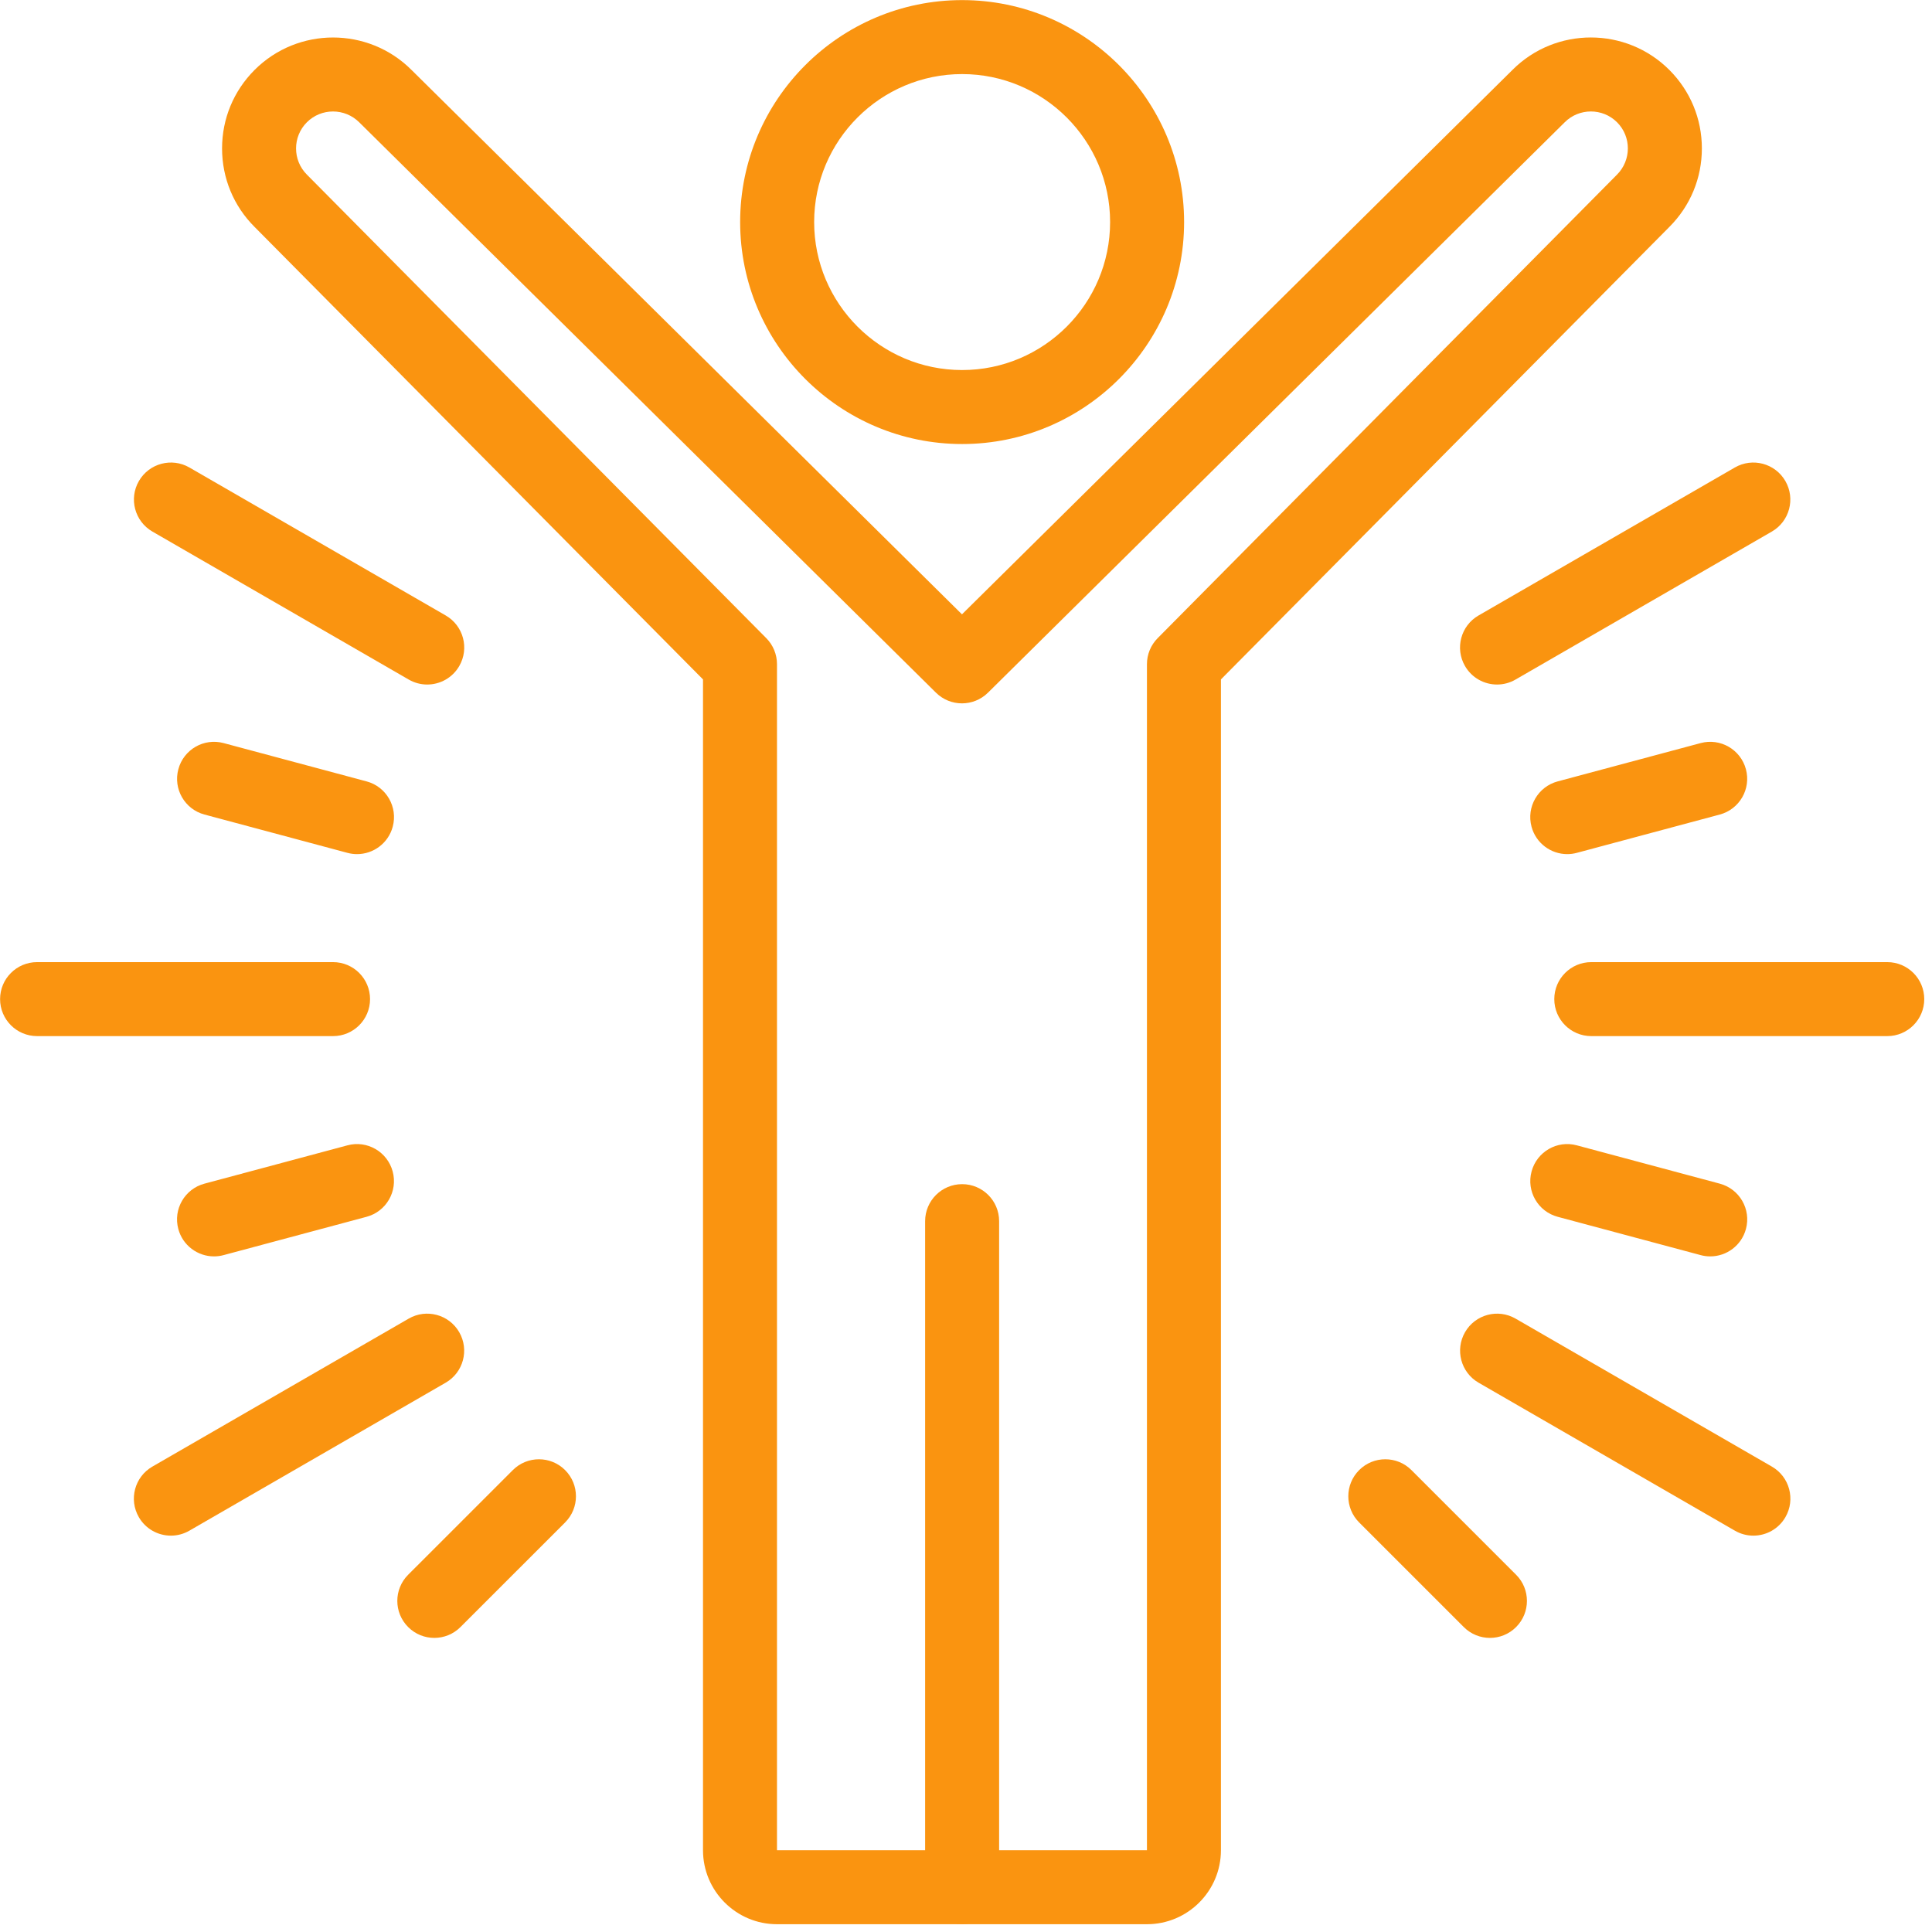 <?xml version="1.0" encoding="UTF-8" standalone="no"?>
<!DOCTYPE svg PUBLIC "-//W3C//DTD SVG 1.1//EN" "http://www.w3.org/Graphics/SVG/1.1/DTD/svg11.dtd">
<svg width="100%" height="100%" viewBox="0 0 166 166" version="1.1" xmlns="http://www.w3.org/2000/svg" xmlns:xlink="http://www.w3.org/1999/xlink" xml:space="preserve" xmlns:serif="http://www.serif.com/" style="fill-rule:evenodd;clip-rule:evenodd;stroke-linejoin:round;stroke-miterlimit:2;">
    <g transform="matrix(1.333,0,0,1.333,150.651,112.419)">
        <path d="M0,14.648C-0.405,14.648 -0.815,14.545 -1.19,14.328L-17.711,4.789C-18.852,4.131 -19.242,2.673 -18.584,1.532C-17.926,0.392 -16.468,0 -15.327,0.659L1.195,10.198C2.335,10.856 2.726,12.315 2.067,13.455C1.626,14.22 0.824,14.648 0,14.648" style="fill:rgb(250,148,16);fill-rule:nonzero;"/>
    </g>
    <g transform="matrix(1.333,0,0,1.333,36.706,39.29)">
        <path d="M0,14.648C-0.405,14.648 -0.814,14.545 -1.19,14.328L-17.711,4.789C-18.852,4.131 -19.242,2.672 -18.584,1.532C-17.926,0.392 -16.467,0 -15.327,0.659L1.195,10.198C2.335,10.856 2.726,12.315 2.067,13.455C1.626,14.22 0.824,14.648 0,14.648" style="fill:rgb(250,148,16);fill-rule:nonzero;"/>
    </g>
    <g transform="matrix(1.333,0,0,1.333,14.684,112.419)">
        <path d="M0,14.648C-0.824,14.648 -1.626,14.22 -2.067,13.455C-2.726,12.315 -2.335,10.856 -1.195,10.198L15.327,0.659C16.467,0 17.925,0.392 18.584,1.532C19.242,2.673 18.852,4.131 17.711,4.789L1.19,14.328C0.814,14.545 0.405,14.648 0,14.648" style="fill:rgb(250,148,16);fill-rule:nonzero;"/>
    </g>
    <g transform="matrix(1.333,0,0,1.333,128.629,39.29)">
        <path d="M0,14.648C-0.824,14.648 -1.626,14.22 -2.067,13.455C-2.726,12.315 -2.335,10.856 -1.195,10.198L15.327,0.659C16.467,0 17.926,0.392 18.584,1.532C19.242,2.672 18.852,4.131 17.711,4.789L1.19,14.328C0.815,14.545 0.405,14.648 0,14.648" style="fill:rgb(250,148,16);fill-rule:nonzero;"/>
    </g>
    <g transform="matrix(1.333,0,0,1.333,28.616,82.667)">
        <path d="M0,4.769L-19.077,4.769C-20.394,4.769 -21.462,3.701 -21.462,2.384C-21.462,1.067 -20.394,0 -19.077,0L0,0C1.317,0 2.385,1.067 2.385,2.384C2.385,3.701 1.317,4.769 0,4.769" style="fill:rgb(250,148,16);fill-rule:nonzero;"/>
    </g>
    <g transform="matrix(1.333,0,0,1.333,162.155,82.667)">
        <path d="M0,4.769L-19.077,4.769C-20.394,4.769 -21.462,3.701 -21.462,2.384C-21.462,1.067 -20.394,0 -19.077,0L0,0C1.317,0 2.385,1.067 2.385,2.384C2.385,3.701 1.317,4.769 0,4.769" style="fill:rgb(250,148,16);fill-rule:nonzero;"/>
    </g>
    <g transform="matrix(1.333,0,0,1.333,146.947,97.949)">
        <path d="M0,7.503C-0.204,7.503 -0.412,7.477 -0.619,7.421L-9.832,4.952C-11.105,4.611 -11.86,3.304 -11.518,2.032C-11.178,0.76 -9.871,0 -8.598,0.346L0.615,2.815C1.887,3.155 2.643,4.463 2.301,5.735C2.016,6.8 1.053,7.503 0,7.503" style="fill:rgb(250,148,16);fill-rule:nonzero;"/>
    </g>
    <g transform="matrix(1.333,0,0,1.333,30.677,63.39)">
        <path d="M0,7.5C-0.204,7.5 -0.412,7.474 -0.619,7.418L-9.832,4.949C-11.105,4.609 -11.86,3.301 -11.518,2.029C-11.178,0.757 -9.871,0 -8.598,0.343L0.615,2.812C1.887,3.152 2.643,4.46 2.301,5.732C2.016,6.797 1.053,7.5 0,7.5" style="fill:rgb(250,148,16);fill-rule:nonzero;"/>
    </g>
    <g transform="matrix(1.333,0,0,1.333,128.018,125.072)">
        <path d="M0,11.747C-0.61,11.747 -1.221,11.514 -1.686,11.048L-8.431,4.304C-9.362,3.373 -9.362,1.863 -8.431,0.932C-7.5,0 -5.989,0 -5.059,0.932L1.686,7.676C2.617,8.607 2.617,10.117 1.686,11.048C1.221,11.514 0.61,11.747 0,11.747" style="fill:rgb(250,148,16);fill-rule:nonzero;"/>
    </g>
    <g transform="matrix(1.333,0,0,1.333,37.317,125.072)">
        <path d="M0,11.747C-0.61,11.747 -1.221,11.514 -1.686,11.048C-2.618,10.117 -2.618,8.607 -1.686,7.676L5.059,0.932C5.989,0 7.5,0 8.431,0.932C9.362,1.863 9.362,3.373 8.431,4.304L1.686,11.048C1.221,11.514 0.61,11.747 0,11.747" style="fill:rgb(250,148,16);fill-rule:nonzero;"/>
    </g>
    <g transform="matrix(1.333,0,0,1.333,18.387,97.949)">
        <path d="M0,7.503C-1.053,7.503 -2.016,6.8 -2.301,5.735C-2.643,4.463 -1.887,3.155 -0.615,2.815L8.598,0.346C9.869,0 11.178,0.76 11.518,2.032C11.86,3.304 11.105,4.611 9.832,4.952L0.619,7.421C0.412,7.477 0.204,7.503 0,7.503" style="fill:rgb(250,148,16);fill-rule:nonzero;"/>
    </g>
    <g transform="matrix(1.333,0,0,1.333,134.658,63.39)">
        <path d="M0,7.5C-1.053,7.5 -2.016,6.797 -2.301,5.732C-2.643,4.46 -1.887,3.152 -0.615,2.812L8.598,0.343C9.869,0 11.178,0.757 11.518,2.029C11.86,3.301 11.104,4.609 9.832,4.949L0.619,7.418C0.412,7.474 0.204,7.5 0,7.5" style="fill:rgb(250,148,16);fill-rule:nonzero;"/>
    </g>
    <g transform="matrix(1.333,0,0,1.333,82.667,101.744)">
        <path d="M0,47.692C-1.317,47.692 -2.385,46.624 -2.385,45.307L-2.385,2.385C-2.385,1.068 -1.317,0 0,0C1.317,0 2.385,1.068 2.385,2.385L2.385,45.307C2.385,46.624 1.317,47.692 0,47.692" style="fill:rgb(250,148,16);fill-rule:nonzero;"/>
    </g>
    <g transform="matrix(1.333,0,0,1.333,28.611,158.045)">
        <path d="M0,-111.378C-0.61,-111.378 -1.219,-111.145 -1.683,-110.682C-2.613,-109.752 -2.613,-108.239 -1.683,-107.309L27.928,-77.43C28.371,-76.984 28.619,-76.381 28.619,-75.752L28.619,0.697L52.465,0.697L52.465,-75.752C52.465,-76.381 52.713,-76.984 53.156,-77.43L82.759,-107.302C83.697,-108.239 83.697,-109.752 82.767,-110.682C81.837,-111.611 80.324,-111.611 79.394,-110.682L42.219,-73.916C41.289,-72.997 39.794,-72.997 38.865,-73.916L1.699,-110.672C1.228,-111.143 0.614,-111.378 0,-111.378M52.465,5.466L28.619,5.466C25.989,5.466 23.85,3.327 23.85,0.697L23.85,-74.77L-5.063,-103.945C-6.406,-105.288 -7.15,-107.084 -7.15,-108.996C-7.15,-110.906 -6.406,-112.702 -5.055,-114.054C-2.266,-116.844 2.273,-116.844 5.062,-114.054L40.542,-78.965L76.031,-114.063C78.811,-116.844 83.351,-116.844 86.139,-114.054C87.49,-112.702 88.234,-110.906 88.234,-108.996C88.234,-107.084 87.49,-105.288 86.139,-103.937L57.234,-74.77L57.234,0.697C57.234,3.327 55.095,5.466 52.465,5.466" style="fill:rgb(250,148,16);fill-rule:nonzero;"/>
    </g>
    <g transform="matrix(1.333,0,0,1.333,82.667,31.795)">
        <path d="M0,-19.077C-5.259,-19.077 -9.538,-14.798 -9.538,-9.539C-9.538,-4.279 -5.259,0 0,0C5.259,0 9.538,-4.279 9.538,-9.539C9.538,-14.798 5.259,-19.077 0,-19.077M0,4.769C-7.889,4.769 -14.308,-1.649 -14.308,-9.539C-14.308,-17.428 -7.889,-23.846 0,-23.846C7.889,-23.846 14.308,-17.428 14.308,-9.539C14.308,-1.649 7.889,4.769 0,4.769" style="fill:rgb(250,148,16);fill-rule:nonzero;"/>
    </g>
</svg>
